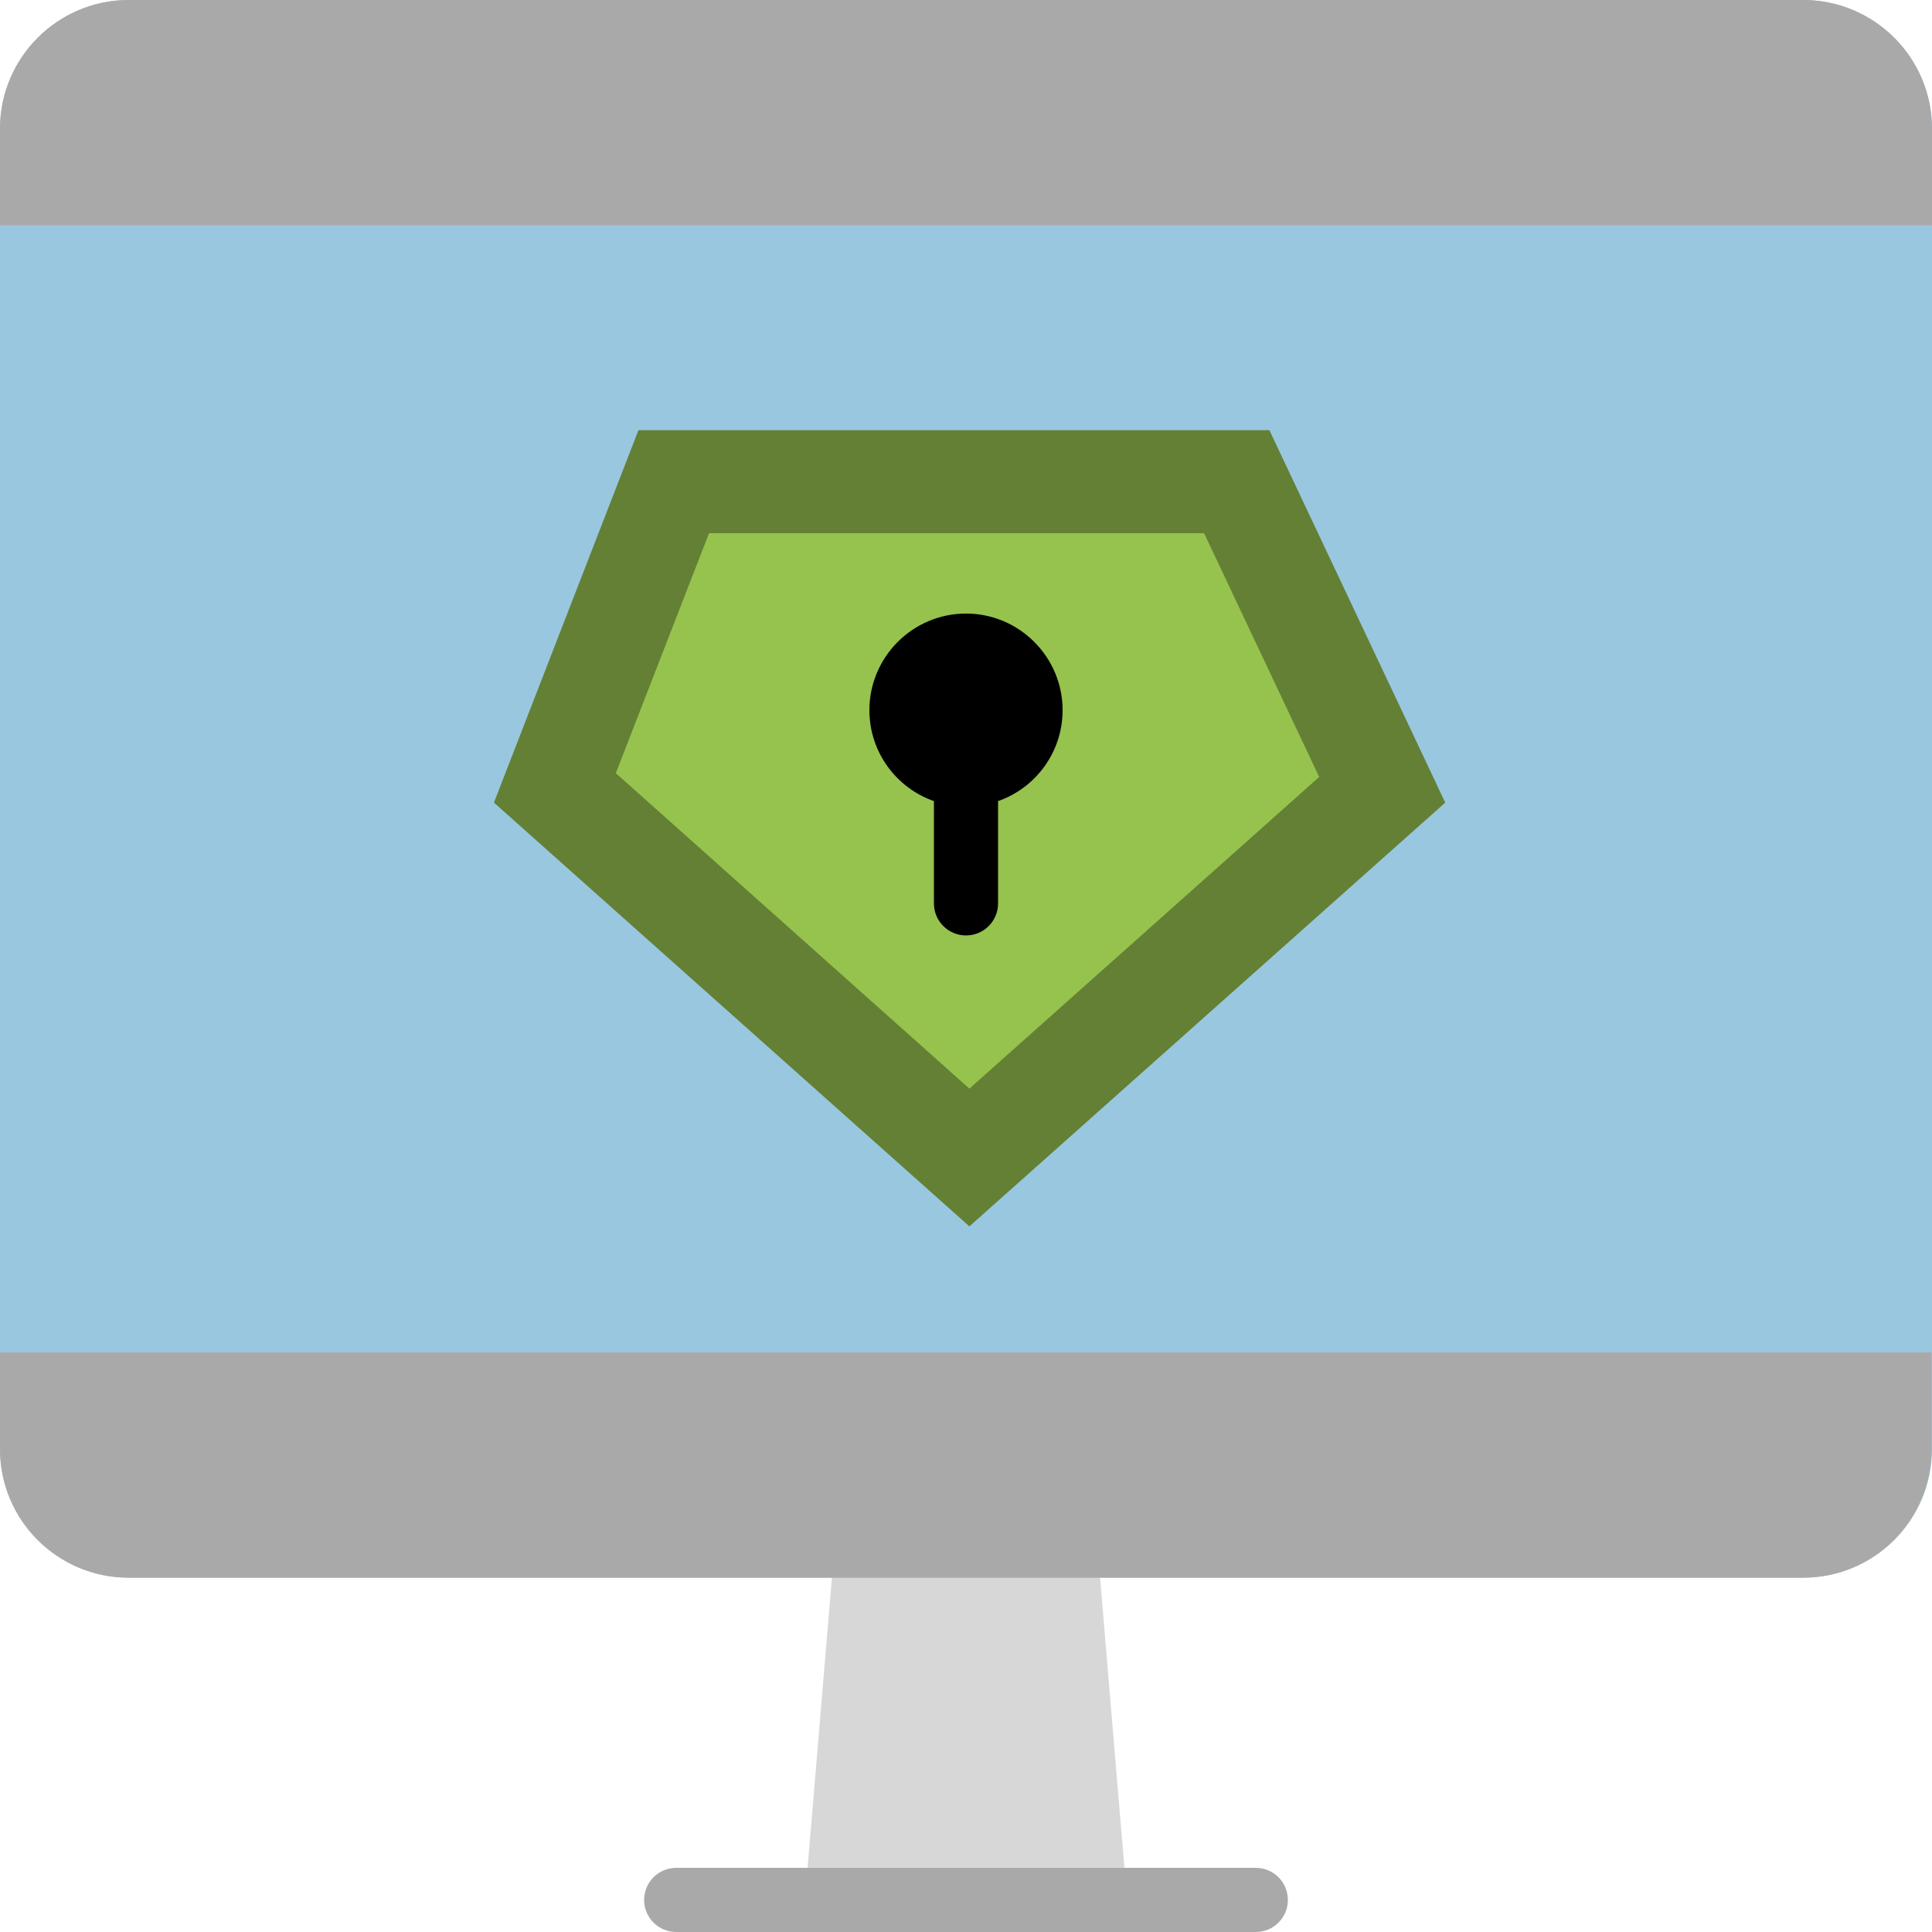 <?xml version="1.0" encoding="utf-8"?>
<!-- Generator: Adobe Illustrator 22.0.0, SVG Export Plug-In . SVG Version: 6.00 Build 0)  -->
<svg version="1.1" id="Layer_1" xmlns="http://www.w3.org/2000/svg" xmlns:xlink="http://www.w3.org/1999/xlink" x="0px" y="0px"
	 viewBox="0 0 512 512" style="enable-background:new 0 0 512 512;" xml:space="preserve">
<style type="text/css">
	.st0{fill:#D8D7D8;}
	.st1{fill:#99C7DF;}
	.st2{fill:#AAA9AA;}
	.st3{fill:#638035;}
	.st4{fill:#96C24E;}
</style>
<polygon class="st0" points="221.9,401.1 290.1,401.1 298.7,503.5 213.3,503.5 "/>
<path class="st1" d="M477.9,418.1H34.1C15.3,418.1,0,402.9,0,384V34.1C0,15.3,15.3,0,34.1,0h443.7C496.7,0,512,15.3,512,34.1V384
	C512,402.9,496.7,418.1,477.9,418.1z"/>
<path class="st2" d="M0,384c0,18.9,15.3,34.1,34.1,34.1h443.7c18.9,0,34.1-15.3,34.1-34.1v-25.6H0V384z"/>
<path class="st2" d="M477.9,0H34.1C15.3,0,0,15.3,0,34.1v25.6h512V34.1C512,15.3,496.7,0,477.9,0z"/>
<path class="st2" d="M332.8,512H179.2c-4.7,0-8.5-3.8-8.5-8.5c0-4.7,3.8-8.5,8.5-8.5h153.6c4.7,0,8.5,3.8,8.5,8.5
	C341.3,508.2,337.5,512,332.8,512z"/>
<polygon class="st3" points="169.2,114 336.4,114 383,212.7 256.9,325 130.9,212.7 "/>
<g>
	<polygon class="st4" points="163.2,204.9 187.9,141.3 319.1,141.3 349.6,205.9 256.9,288.5 	"/>
</g>
<path d="M281.6,188.2c0-14.1-11.5-25.6-25.6-25.6s-25.6,11.5-25.6,25.6c0,11.1,7.1,20.6,17.1,24.1v27.1c0,4.7,3.8,8.5,8.5,8.5
	c4.7,0,8.5-3.8,8.5-8.5v-27.1C274.5,208.8,281.6,199.3,281.6,188.2z"/>
</svg>
